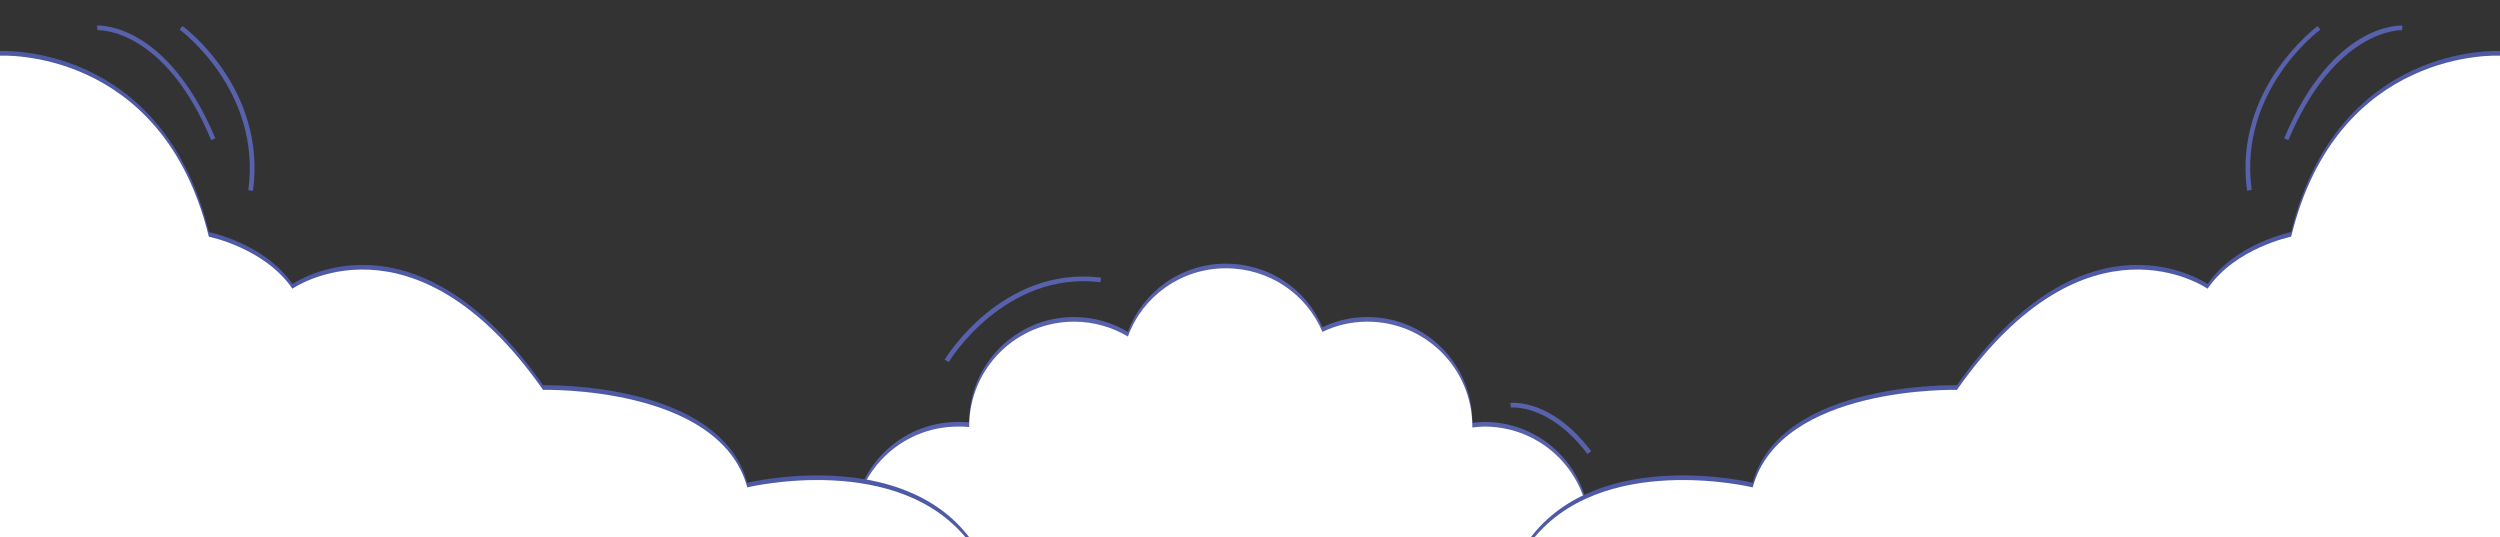 <?xml version="1.0" encoding="utf-8"?>
<!-- Generator: Adobe Illustrator 22.1.0, SVG Export Plug-In . SVG Version: 6.00 Build 0)  -->
<svg xmlns="http://www.w3.org/2000/svg" xmlns:xlink="http://www.w3.org/1999/xlink" x="0px" y="0px" viewBox="0 0 538.6 115.7" style="enable-background:new 0 0 538.6 115.7;" xml:space="preserve">
<rect x="0" y="0" width="538.6" height="115.7" fill="#333333" stroke="none"/>
<style type="text/css">
	.st0{fill:#5861AC;}
	.st1{fill:#A0E5F8;}
	.st2{fill:none;stroke:#FFFFFF;stroke-width:0.25;stroke-miterlimit:10;}
	.st3{fill:none;stroke:#F21919;stroke-miterlimit:10;}
	.st4{fill:#FEE48D;}
	.st5{fill:#FEF2C8;}
	.st6{fill:#5E5260;}
	.st7{fill:#C6DFE6;}
	.st8{fill:#FBB03B;}
	.st9{fill:#F38C9F;}
	.st10{fill:#FFFFFF;}
	.st11{opacity:0.2;}
	.st12{opacity:0.3;}
	.st13{fill:#6C90BA;}
	.st14{fill:#522D29;}
	.st15{fill:#E6B099;}
	.st16{fill:#FCE8CE;}
	.st17{opacity:0.1;enable-background:new    ;}
	.st18{opacity:0.15;}
	.st19{opacity:0.15;enable-background:new    ;}
	.st20{fill:#FFA597;}
	.st21{fill:#FF6D65;}
	.st22{opacity:0.3;enable-background:new    ;}
	.st23{fill:#977575;}
	.st24{opacity:0.2;enable-background:new    ;}
	.st25{opacity:0.5;fill:#FFFFFF;enable-background:new    ;}
	.st26{fill:#48C7F9;}
	.st27{fill:#E897B9;}
	.st28{fill:#0F1835;}
	.st29{fill:#F4E82A;}
	.st30{fill:#F8DED3;}
	.st31{fill:#FFF100;}
	.st32{fill:#0E1734;}
	.st33{fill:#B81C26;}
	.st34{opacity:0.2;fill:#B81C26;enable-background:new    ;}
	.st35{fill:none;stroke:#48C7F9;stroke-miterlimit:10;}
	.st36{fill:#CCEFEC;}
	.st37{fill:#61DF9D;}
	.st38{fill:#A6E8E0;}
	.st39{fill:none;stroke:#A6E8E0;stroke-miterlimit:10;}
	.st40{fill:#FFFAC7;}
	.st41{fill:none;stroke:#FFFFFF;stroke-miterlimit:10;}
	.st42{fill:#D71515;}
	.st43{fill:#FDF0B7;}
	.st44{clip-path:url(#SVGID_2_);fill:#FBEED3;}
	.st45{clip-path:url(#SVGID_2_);fill:#FBEED2;}
	.st46{clip-path:url(#SVGID_2_);fill:#FBEED1;}
	.st47{clip-path:url(#SVGID_2_);fill:#FBEED0;}
	.st48{clip-path:url(#SVGID_2_);fill:#FBEECF;}
	.st49{clip-path:url(#SVGID_2_);fill:#FBEECE;}
	.st50{clip-path:url(#SVGID_2_);fill:#FBEECD;}
	.st51{clip-path:url(#SVGID_2_);fill:#FBEECC;}
	.st52{clip-path:url(#SVGID_2_);fill:#FBEECB;}
	.st53{clip-path:url(#SVGID_2_);fill:#FBEECA;}
	.st54{clip-path:url(#SVGID_2_);fill:#FBEEC9;}
	.st55{clip-path:url(#SVGID_2_);fill:#FBEEC8;}
	.st56{clip-path:url(#SVGID_2_);fill:#FBEEC7;}
	.st57{clip-path:url(#SVGID_2_);fill:#FBEEC6;}
	.st58{clip-path:url(#SVGID_2_);fill:#FBEEC5;}
	.st59{clip-path:url(#SVGID_2_);fill:#FBEEC4;}
	.st60{clip-path:url(#SVGID_2_);fill:#FBEEC3;}
	.st61{clip-path:url(#SVGID_2_);fill:#FBEEC2;}
	.st62{clip-path:url(#SVGID_2_);fill:#FBEEC1;}
	.st63{clip-path:url(#SVGID_2_);fill:#FBEEC0;}
	.st64{clip-path:url(#SVGID_2_);fill:#FBEEBF;}
	.st65{clip-path:url(#SVGID_2_);fill:#FBEEBE;}
	.st66{clip-path:url(#SVGID_2_);fill:#FBEEBD;}
	.st67{clip-path:url(#SVGID_2_);fill:#FBEEBC;}
	.st68{clip-path:url(#SVGID_2_);fill:#FBEEBB;}
	.st69{clip-path:url(#SVGID_2_);fill:#FBEEBA;}
	.st70{clip-path:url(#SVGID_2_);fill:#FBEEB9;}
	.st71{clip-path:url(#SVGID_2_);fill:#FBEEB8;}
	.st72{clip-path:url(#SVGID_2_);fill:#FBEEB7;}
	.st73{clip-path:url(#SVGID_2_);fill:#FBEEB6;}
	.st74{clip-path:url(#SVGID_2_);fill:#FBEEB5;}
	.st75{clip-path:url(#SVGID_2_);fill:#FBEEB4;}
	.st76{clip-path:url(#SVGID_2_);fill:#FBEEB2;}
	.st77{clip-path:url(#SVGID_2_);fill:#FBEEB1;}
	.st78{clip-path:url(#SVGID_2_);fill:#FBEEB0;}
	.st79{clip-path:url(#SVGID_2_);fill:#FBEEAF;}
	.st80{clip-path:url(#SVGID_2_);fill:#FBEEAE;}
	.st81{clip-path:url(#SVGID_2_);fill:#FBEEAD;}
	.st82{clip-path:url(#SVGID_2_);fill:#FBEEAC;}
	.st83{clip-path:url(#SVGID_2_);fill:#FBEEAB;}
	.st84{clip-path:url(#SVGID_2_);fill:#FBEEAA;}
	.st85{clip-path:url(#SVGID_2_);fill:#FBEEA9;}
	.st86{clip-path:url(#SVGID_2_);fill:#FBEEA8;}
	.st87{clip-path:url(#SVGID_2_);fill:#FBEEA7;}
	.st88{clip-path:url(#SVGID_2_);fill:#FBEEA6;}
	.st89{clip-path:url(#SVGID_2_);fill:#FBEEA5;}
	.st90{clip-path:url(#SVGID_2_);fill:#FBEEA4;}
	.st91{clip-path:url(#SVGID_2_);fill:#FBEEA3;}
	.st92{clip-path:url(#SVGID_2_);fill:#FBEEA2;}
	.st93{clip-path:url(#SVGID_2_);fill:#FBEEA1;}
	.st94{clip-path:url(#SVGID_2_);fill:#FBEEA0;}
	.st95{clip-path:url(#SVGID_2_);fill:#FBEE9F;}
	.st96{clip-path:url(#SVGID_2_);fill:#FBEE9E;}
	.st97{clip-path:url(#SVGID_2_);fill:#FBEE9D;}
	.st98{clip-path:url(#SVGID_2_);fill:#FBEE9C;}
	.st99{clip-path:url(#SVGID_2_);fill:#FBEE9B;}
	.st100{clip-path:url(#SVGID_2_);fill:#FBEE9A;}
	.st101{clip-path:url(#SVGID_2_);fill:#FBEE99;}
	.st102{clip-path:url(#SVGID_2_);fill:#FBEE98;}
	.st103{clip-path:url(#SVGID_2_);fill:#FBEE97;}
	.st104{clip-path:url(#SVGID_2_);fill:#FBEE96;}
	.st105{clip-path:url(#SVGID_2_);fill:#FBEE95;}
	.st106{clip-path:url(#SVGID_2_);fill:#FBEE94;}
	.st107{clip-path:url(#SVGID_2_);fill:#FBEE93;}
	.st108{clip-path:url(#SVGID_2_);fill:#FBEE92;}
	.st109{clip-path:url(#SVGID_2_);fill:#FBEEB3;}
	.st110{fill:url(#SVGID_3_);}
	.st111{fill:url(#SVGID_4_);}
	.st112{opacity:0.4;}
	.st113{fill:#FBEE92;}
	.st114{fill:url(#SVGID_5_);}
	.st115{fill:url(#SVGID_6_);}
	.st116{fill:none;stroke:url(#SVGID_7_);stroke-miterlimit:10;}
	.st117{fill:none;stroke:url(#SVGID_8_);stroke-miterlimit:10;}
	.st118{fill:#F2D7D6;}
	.st119{fill:none;stroke:#F2D7D6;stroke-miterlimit:10;}
	.st120{display:none;}
	.st121{display:inline;fill:#4E5AA6;}
	.st122{display:inline;fill:#5861AC;}
	.st123{fill:#4E5AA6;}
	.st124{fill:#60BAD5;}
	.st125{fill:none;stroke:#5861AC;stroke-miterlimit:10;}
	.st126{fill:#4F362B;}
	.st127{fill:#DAE8CF;}
	.st128{fill:#E88D24;}
	.st129{opacity:0.4;fill:#FDFFFF;enable-background:new    ;}
	.st130{fill:#56BCC1;}
	.st131{fill:#B9E3EA;}
	.st132{fill:#F26922;}
	.st133{fill:#F1D008;}
</style>
<g>
	<path class="st0" d="M319.8,90.9c-0.9,0-1.8,0.1-2.6,0.2c0-0.1,0-0.1,0-0.2c0-12.5-10.1-22.6-22.6-22.6c-3.5,0-6.8,0.8-9.7,2.2    c-3.4-8.1-11.4-13.7-20.8-13.7c-9.7,0-18,6.1-21.1,14.7c-3.4-2-7.3-3.2-11.6-3.2c-12.5,0-22.6,10.1-22.6,22.6c0,0,0,0.1,0,0.1    c-0.8-0.1-1.6-0.1-2.4-0.1c-12.5,0-22.6,10.1-22.6,22.6c0,12.5,10.1,22.6,22.6,22.6c1.6,0,3.2-0.2,4.7-0.5h104    c1.5,0.3,3.1,0.5,4.7,0.5c12.5,0,22.6-10.1,22.6-22.6C342.4,101,332.3,90.9,319.8,90.9z" />
</g>
<g>
	<path class="st10" d="M319.8,91.9c-0.9,0-1.8,0.1-2.6,0.2c0-0.1,0-0.1,0-0.2c0-12.5-10.1-22.6-22.6-22.6c-3.5,0-6.8,0.8-9.7,2.2    c-3.4-8.1-11.4-13.7-20.8-13.7c-9.7,0-18,6.1-21.1,14.7c-3.4-2-7.3-3.2-11.6-3.2c-12.5,0-22.6,10.1-22.6,22.6c0,0,0,0.1,0,0.1    c-0.8-0.1-1.6-0.1-2.4-0.1c-12.5,0-22.6,10.1-22.6,22.6c0,12.5,10.1,22.6,22.6,22.6c1.6,0,3.2-0.2,4.7-0.5h104    c1.5,0.3,3.1,0.5,4.7,0.5c12.5,0,22.6-10.1,22.6-22.6C342.4,102,332.3,91.9,319.8,91.9z" />
</g>
<g>
	<g>
		<g>
			<path class="st123" d="M0,11c0,0,35-2,45,39c0,0,12,2.4,18,11.2c0,0,26-18.2,54,21.8c0,0,38-1,44,21c0,0,33-8,48,12H0L0,11z" />
		</g>
		<g>
			<path class="st10" d="M0,12c0,0,35-2,45,39c0,0,12,2.4,18,11.2c0,0,26-18.2,54,21.8c0,0,38-1,44,21c0,0,33-8,48,12H0L0,12z" />
		</g>
		<g>
			<path class="st0" d="M45.5,30.2C35.4,5.9,21.2,6.5,21,6.5l-0.1-1c0.6,0,15-0.6,25.5,24.3L45.5,30.2z" />
		</g>
		<g>
			<path class="st0" d="M54.5,41.1l-1-0.1C56.4,19.5,38.9,6.5,38.7,6.4l0.6-0.8C39.5,5.7,57.5,19,54.5,41.1z" />
		</g>
	</g>
	<g>
		<g>
			<path class="st123" d="M538.6,11c0,0-35-2-45,39c0,0-12,2.4-18,11.2c0,0-26-18.2-54,21.8c0,0-38-1-44,21c0,0-33-8-48,12h209V11z" />
		</g>
		<g>
			<path class="st10" d="M538.6,12c0,0-35-2-45,39c0,0-12,2.4-18,11.2c0,0-26-18.2-54,21.8c0,0-38-1-44,21c0,0-33-8-48,12h209V12z" />
		</g>
		<g>
			<path class="st0" d="M493,30.2l-0.9-0.4C502.6,4.9,517,5.5,517.6,5.5l-0.1,1C517.4,6.5,503.2,6,493,30.2z" />
		</g>
		<g>
			<path class="st0" d="M484.1,41.1c-3-22,15-35.3,15.2-35.5l0.6,0.8c-0.2,0.1-17.7,13.1-14.8,34.5L484.1,41.1z" />
		</g>
	</g>
</g>
<g>
	<path class="st0" d="M204.4,78l-0.9-0.5c0.1-0.2,12.3-20.3,33.7-17.7l-0.1,1C216.4,58.3,204.5,77.8,204.4,78z" />
</g>
<g>
	<path class="st0" d="M342,97.8c-8.3-10.9-16.4-10-16.5-10l-0.1-1c0.3,0,8.8-1,17.4,10.4L342,97.8z" />
</g>
</svg>

